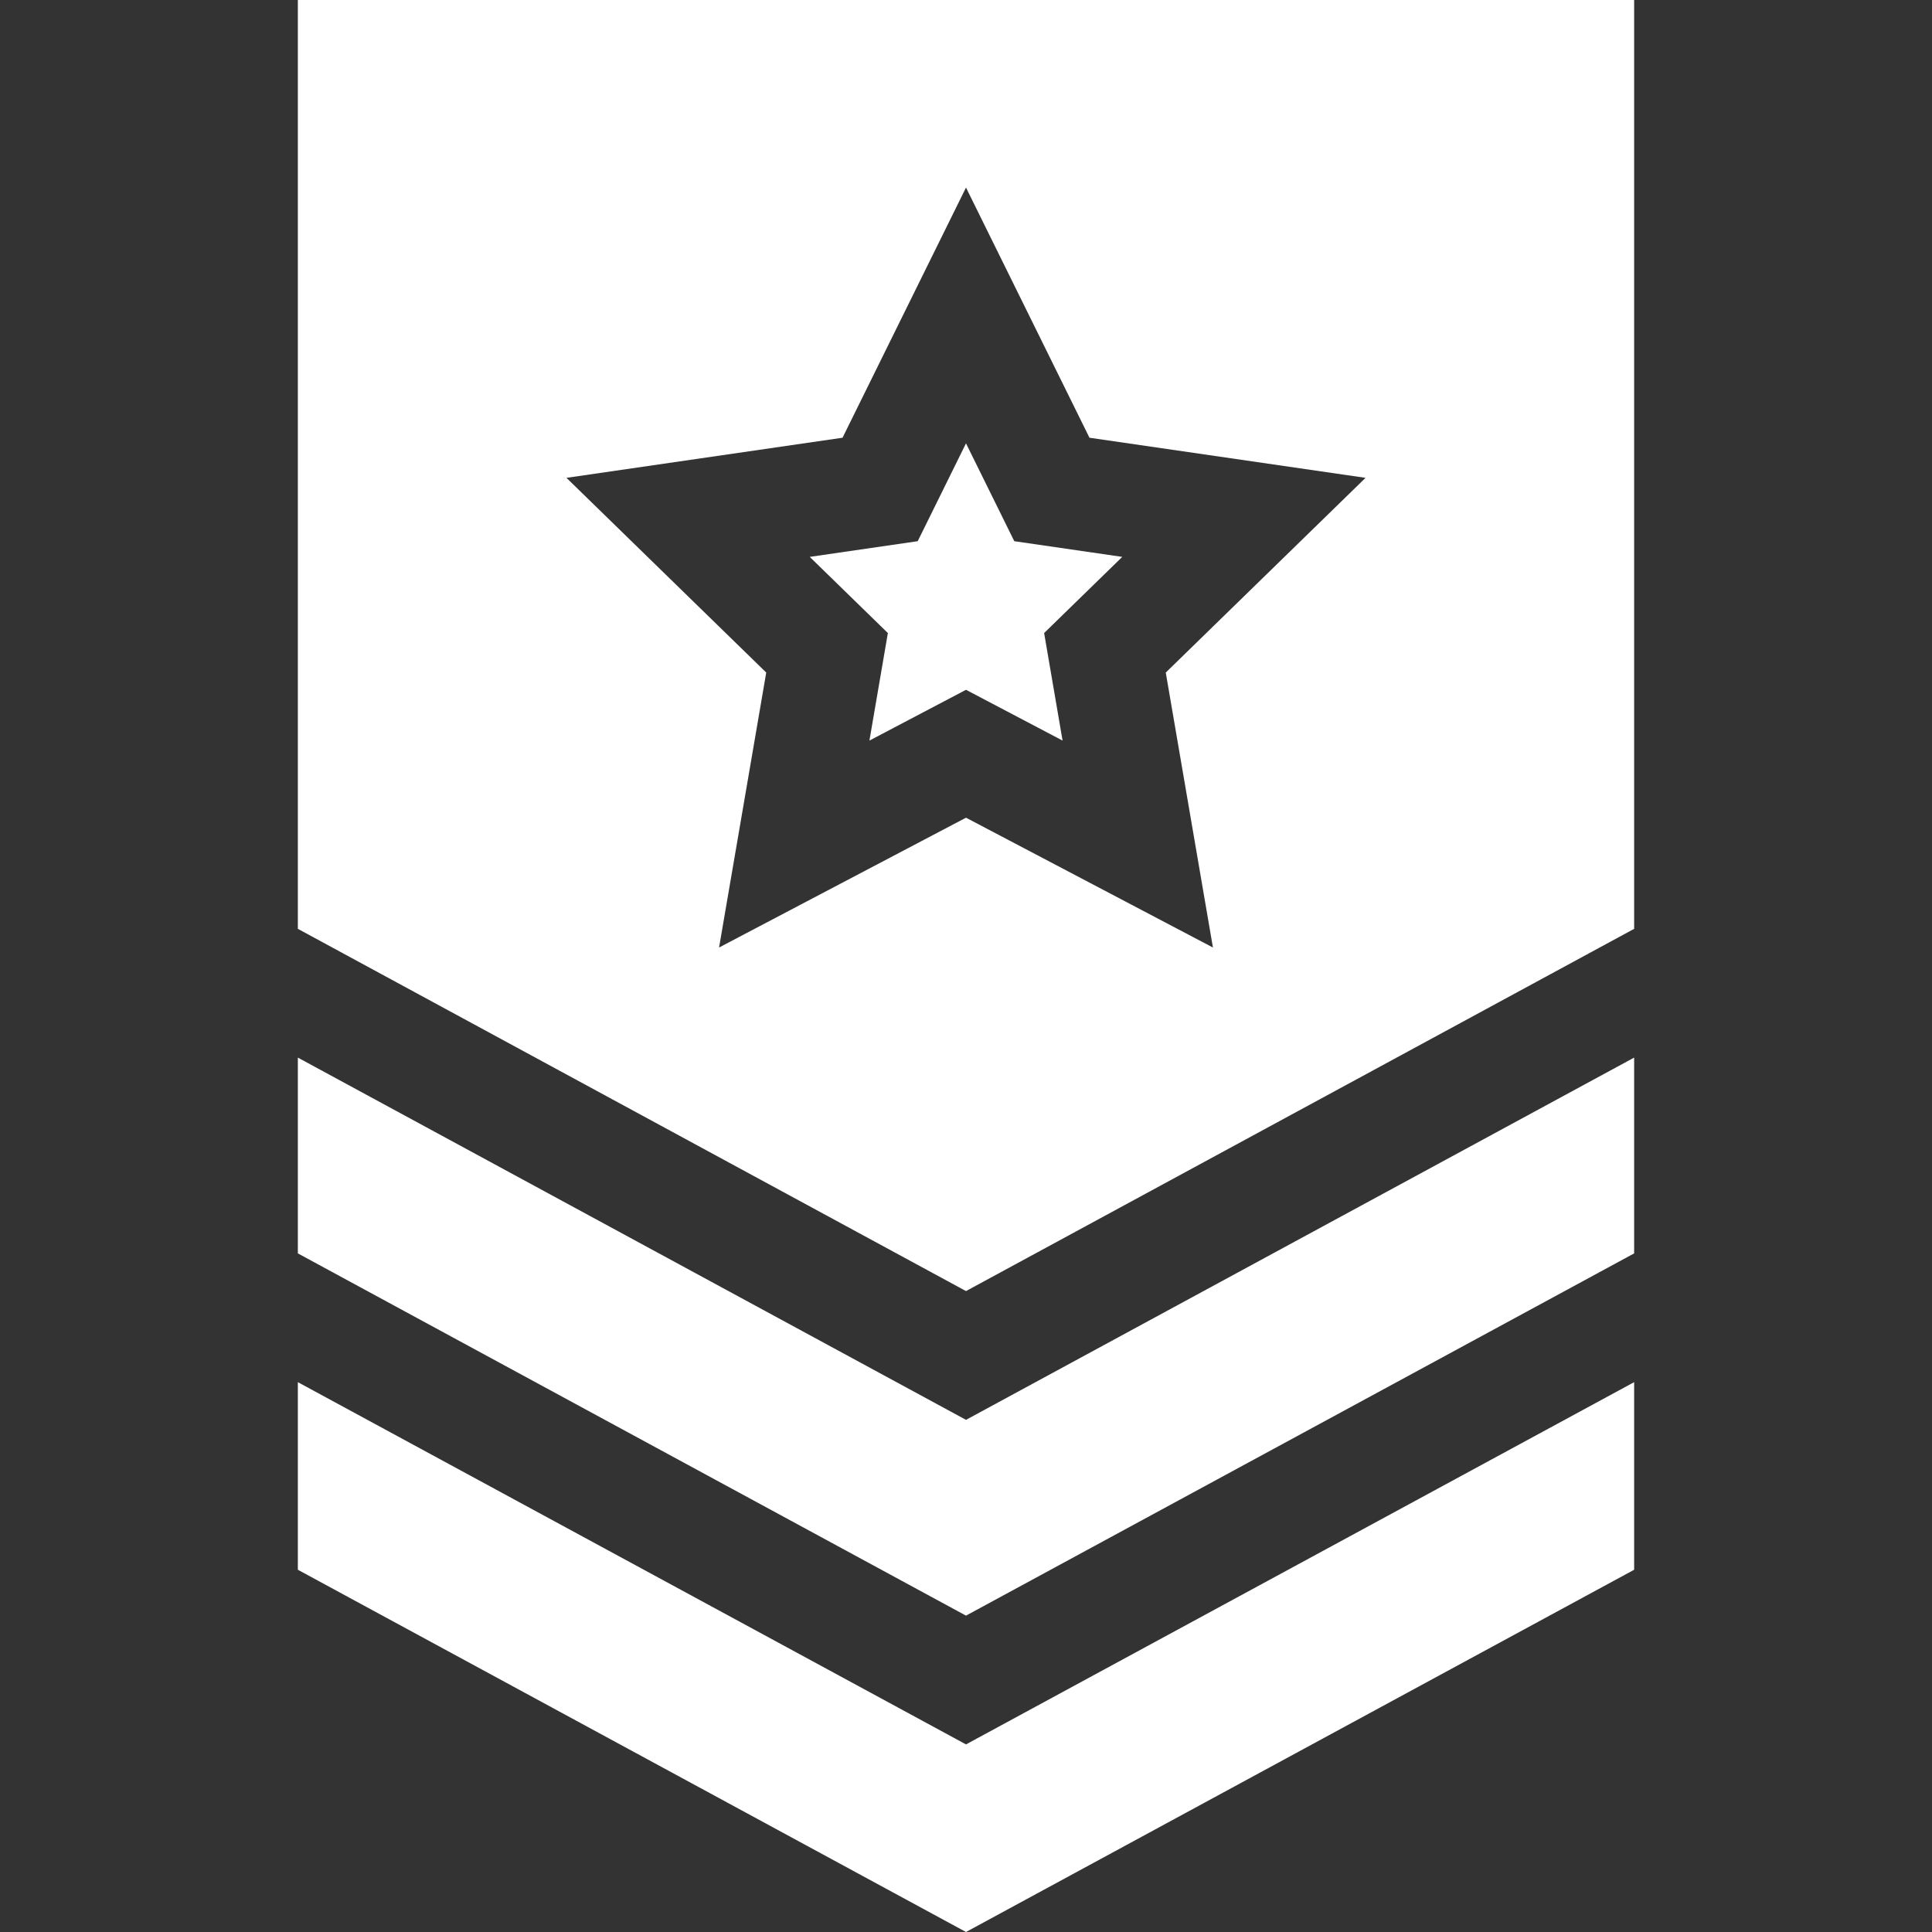 <svg xmlns="http://www.w3.org/2000/svg" id="Capa_1" height="512" viewBox="0 0 512 512" width="512">
  <rect x="0" y="0" width="512" height="512" fill="#333333" stroke="none"/>
  <g>
    <path d="m230.407 196.261 25.593-13.455 25.593 13.455-4.888-28.498 20.706-20.183-28.614-4.158-12.797-25.929-12.797 25.929-28.614 4.158 20.706 20.183z" fill="#fff"></path>
    <path d="m433.067 246.149v-246.149h-354.134v246.149l177.067 96zm-282.947-119.516 73.161-10.631 32.719-66.295 32.719 66.295 73.161 10.631-52.94 51.604 12.499 72.865-65.439-34.403-65.438 34.402 12.499-72.865z" fill="#fff"></path>
    <path d="m78.933 366.285v49.715l177.067 96 177.067-96v-49.715l-177.067 96.001z" fill="#fff"></path>
    <path d="m433.067 332.16v-51.885l-177.067 96-177.067-96v51.885l177.067 96z" fill="#fff"></path>
  </g>
</svg>
